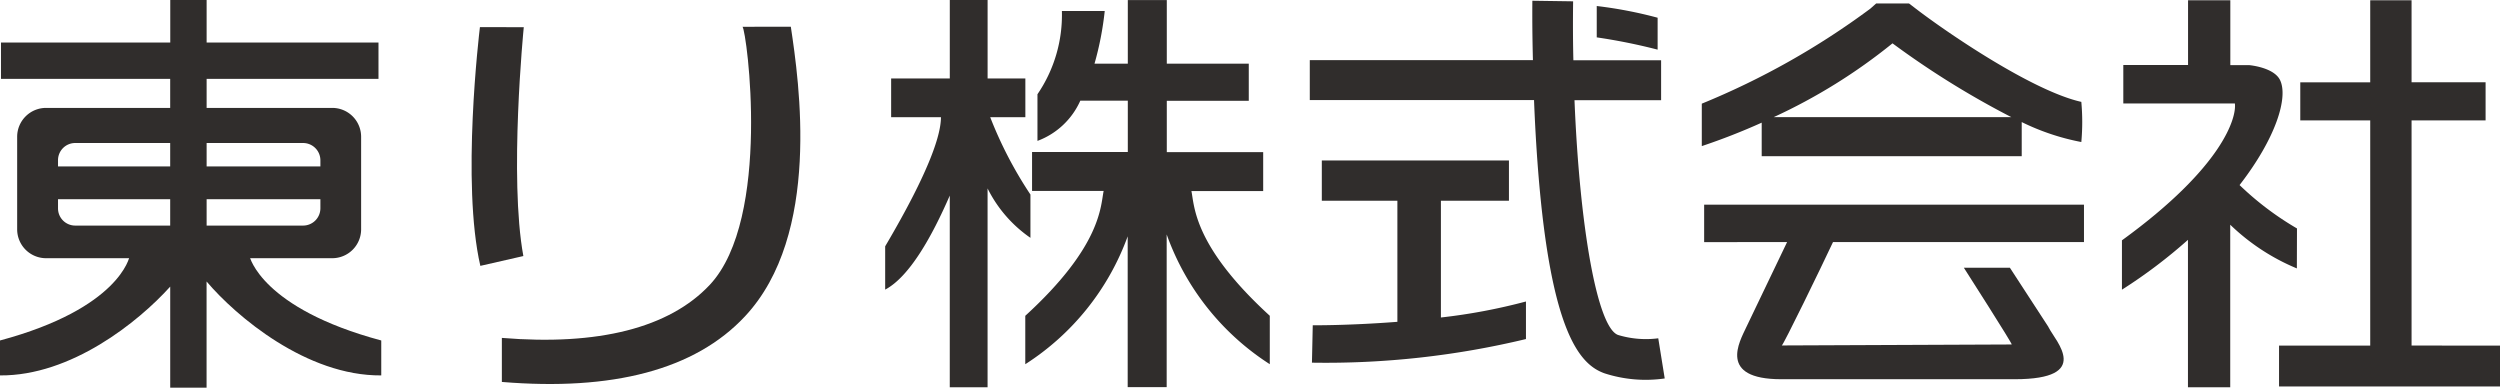 <svg xmlns="http://www.w3.org/2000/svg" width="101.828" height="15.79" viewBox="0 0 101.828 15.79">
  <g id="グループ_8784" data-name="グループ 8784" transform="translate(-137.53 -346.875)">
    <path id="パス_8855" data-name="パス 8855" d="M223.162,348.474a23.642,23.642,0,0,1,2.48.5v-1.3a17.4,17.4,0,0,0-2.48-.477Z" transform="translate(-20.595 -0.077)" fill="#302d2c"/>
    <g id="グループ_8783" data-name="グループ 8783" transform="translate(137.53 346.875)">
      <path id="パス_8856" data-name="パス 8856" d="M139.627,358.784a1.177,1.177,0,0,1-1.177-1.177v-3.771a1.177,1.177,0,0,1,1.177-1.174h11.657a1.176,1.176,0,0,1,1.176,1.174v3.771a1.177,1.177,0,0,1-1.176,1.177Zm10.466-1.329a.705.705,0,0,0,.708-.7v-1.957a.705.705,0,0,0-.708-.706h-9.272a.7.7,0,0,0-.707.706v1.957a.7.7,0,0,0,.707.7Z" transform="translate(-137.751 -348.267)" fill="#302d2c"/>
      <rect id="長方形_6531" data-name="長方形 6531" width="12.677" height="1.335" transform="translate(1.287 6.779)" fill="#302d2c"/>
      <path id="パス_8857" data-name="パス 8857" d="M147.7,357.323h-1.754v-7.237h7v-1.479h-7v-1.732h-1.481v1.732H137.57v1.479h6.892v7.237h-1.656s-.392,2.111-5.276,3.42v1.423c2.891.023,5.633-2.174,6.933-3.617v4.116h1.481V358.34c1.208,1.427,4.082,3.851,7.115,3.826v-1.423c-4.884-1.309-5.361-3.42-5.361-3.42" transform="translate(-137.53 -346.875)" fill="#302d2c"/>
      <path id="パス_8858" data-name="パス 8858" d="M163.161,348.329c-.031.262-.759,6.354.017,9.725l1.752-.4c-.587-3.182.01-9.261.017-9.321Z" transform="translate(-143.613 -347.225)" fill="#302d2c"/>
      <path id="パス_8859" data-name="パス 8859" d="M174.247,348.311c.172.182,1.193,7.809-1.331,10.508-1.65,1.76-4.55,2.489-8.472,2.164v1.794c4.5.373,7.861-.488,9.9-2.669,3.121-3.333,2.206-9.555,1.87-11.8Z" transform="translate(-144.003 -347.22)" fill="#302d2c"/>
      <path id="パス_8860" data-name="パス 8860" d="M265.151,360.954v-9.172h3.015v-1.551h-3.015V346.89h-1.684v3.342h-2.849v1.551h2.849v9.172h-3.714v1.664h9v-1.664Z" transform="translate(-166.925 -346.879)" fill="#302d2c"/>
      <path id="パス_8861" data-name="パス 8861" d="M189.281,351.649h1.43v-1.577h-1.538v-3.195h-1.54v3.195h-2.389v1.577h2.029c0,.657-.39,2.069-2.272,5.26v1.763c1-.529,1.917-2.19,2.631-3.83v7.808h1.54v-8.1a5.307,5.307,0,0,0,1.746,2.013V354.8a16.409,16.409,0,0,1-1.638-3.15" transform="translate(-148.947 -346.876)" fill="#302d2c"/>
      <path id="パス_8862" data-name="パス 8862" d="M199.29,354.659h2.916v-1.586H198.28v-2.092h3.339v-1.513H198.28v-2.59h-1.588v2.59h-1.356a12.717,12.717,0,0,0,.416-2.143h-1.745a5.725,5.725,0,0,1-.995,3.39v1.9a3.086,3.086,0,0,0,1.746-1.64h1.934v2.092h-3.9v1.586h2.916c-.128.617-.081,2.243-3.192,5.086v1.972a10.4,10.4,0,0,0,4.171-5.209v6.142h1.588v-6.22a10.444,10.444,0,0,0,4.2,5.286v-1.972c-3.112-2.844-3.066-4.47-3.193-5.086" transform="translate(-150.755 -346.876)" fill="#302d2c"/>
      <path id="パス_8863" data-name="パス 8863" d="M213.141,361.878v-4.757h2.771v-1.641h-7.622v1.641h3.078v4.932c-1.927.15-3.422.143-3.447.14l-.033,1.524a34.9,34.9,0,0,0,8.717-.962v-1.53a23.571,23.571,0,0,1-3.465.652" transform="translate(-154.451 -348.945)" fill="#302d2c"/>
      <path id="パス_8864" data-name="パス 8864" d="M221.968,360.665h0a3.9,3.9,0,0,1-1.636-.135c-.851-.3-1.568-4.416-1.776-9.563h3.528V349.34h-3.573c-.018-.691-.022-1.54-.011-2.4l-1.66-.024c0,.021-.014,1.056.023,2.42h-9.089v1.627h9.134c.035.905.089,1.892.167,2.883.529,6.653,1.726,7.9,2.707,8.247a5.44,5.44,0,0,0,2.449.208Z" transform="translate(-154.425 -346.886)" fill="#302d2c"/>
      <path id="パス_8865" data-name="パス 8865" d="M234.172,359.375h10.221V357.85H228.922v1.525H232.3l-1.671,3.485c-.256.553-1.161,2.1,1.432,2.1h9.513c3.185,0,1.66-1.553,1.388-2.093l-.013-.024-.012-.024-1.562-2.4H239.5s2,3.126,1.95,3.126l-9.366.04c.049.015,1.617-3.207,2.086-4.21" transform="translate(-159.51 -349.514)" fill="#302d2c"/>
      <path id="パス_8866" data-name="パス 8866" d="M244.26,351.07c-2.016-.45-5.551-2.873-6.8-3.839l-.225-.172H235.9l-.236.21a31.448,31.448,0,0,1-6.868,3.872v1.729a26.153,26.153,0,0,0,2.44-.955v1.366h10.591v-1.39a9.551,9.551,0,0,0,2.428.813,9.088,9.088,0,0,0,0-1.634m-12.532.621a22.87,22.87,0,0,0,4.841-3.007,35.355,35.355,0,0,0,4.842,3.007Z" transform="translate(-159.48 -346.919)" fill="#302d2c"/>
      <path id="パス_8867" data-name="パス 8867" d="M258.459,356.184a12.272,12.272,0,0,1-2.339-1.767c1.474-1.9,2-3.576,1.644-4.286-.263-.518-1.26-.6-1.26-.6h-.76V346.89h-1.722v2.637h-2.637v1.565h4.544c.075.548-.452,2.566-4.6,5.576v2.01a20.739,20.739,0,0,0,2.689-2.03v6.006h1.722v-6.622a8.708,8.708,0,0,0,2.714,1.78Z" transform="translate(-164.9 -346.879)" fill="#302d2c"/>
    </g>
  </g>
</svg>
